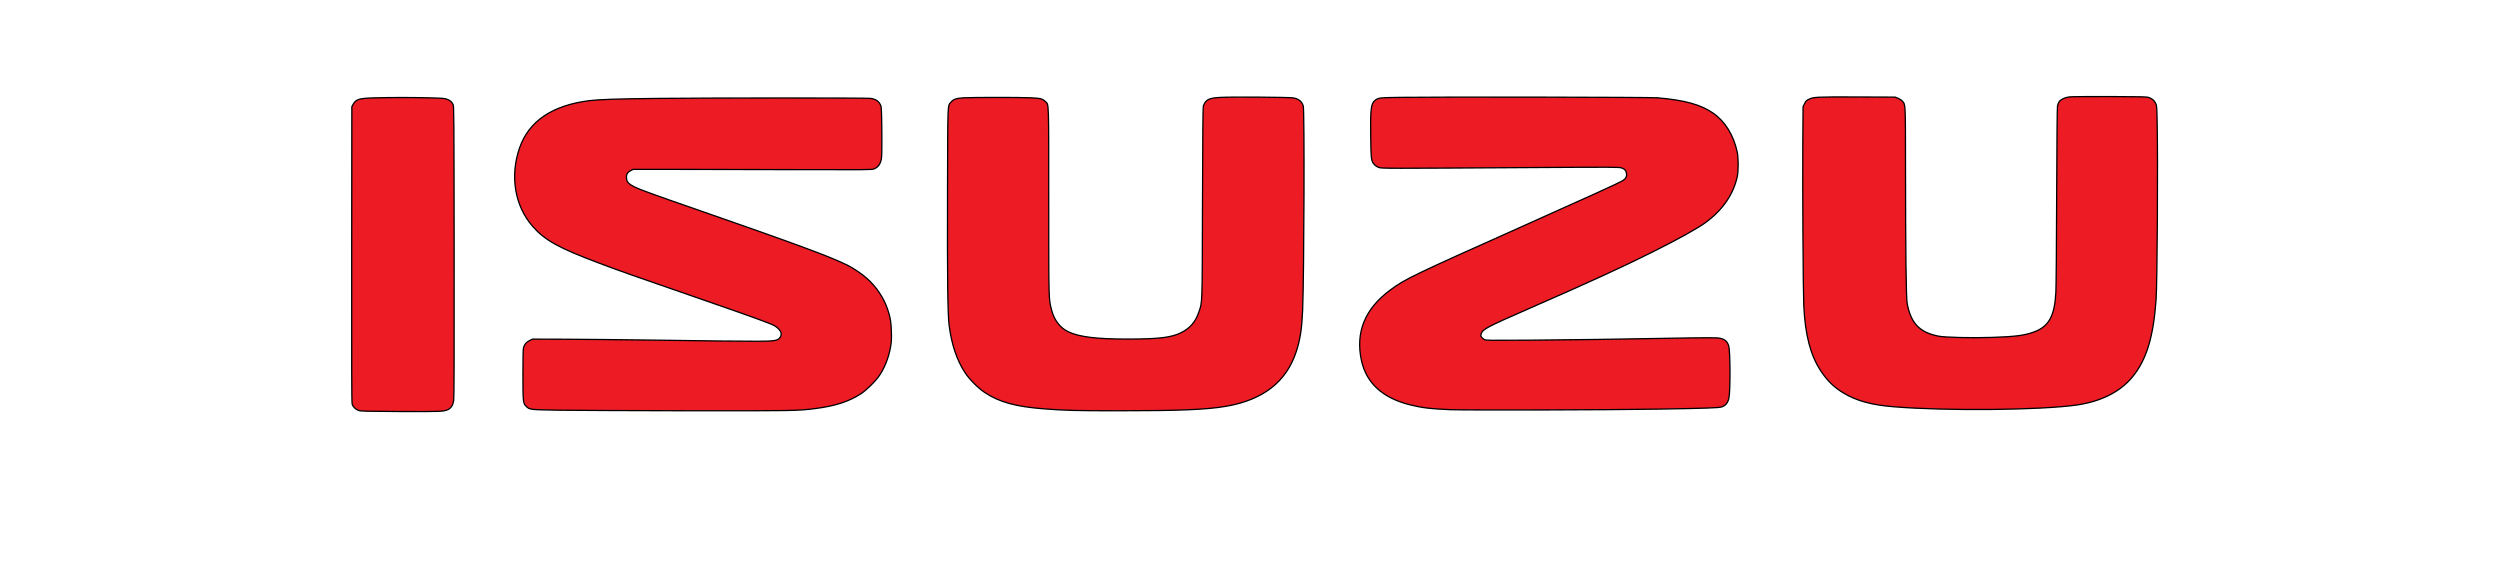 <?xml version="1.0" encoding="UTF-8"?>
<svg xmlns="http://www.w3.org/2000/svg" width="192" height="45" stroke="null" style="vector-effect: non-scaling-stroke;" preserveAspectRatio="xMidYMid meet">
  <g stroke="null">
    <title stroke="null">background</title>
    <rect stroke="null" x="-1" y="-1" width="194" height="47" id="canvas_background" fill="none"></rect>
  </g>
  <g stroke="null">
    <title stroke="null">Layer 1</title>
    <g stroke="null" transform="translate(0,1252) scale(0.1,-0.1) " fill="#ed1c24" id="svg_1">
      <path stroke="null" d="m1589.188,12445.569c-3.362,-0.427 -6.647,-2.018 -7.806,-3.764c-0.464,-0.698 -1.005,-2.212 -1.237,-3.298c-0.232,-1.28 -0.464,-26.347 -0.618,-69.147c-0.116,-36.94 -0.386,-70.155 -0.618,-73.842c-0.966,-18.393 -5.449,-26.386 -16.965,-30.538c-7.497,-2.677 -14.028,-3.492 -32.076,-4.113c-15.342,-0.543 -36.211,-0.039 -41.351,1.009c-14.337,2.91 -20.946,9.856 -23.806,25.028c-0.812,4.268 -1.237,39.579 -1.275,104.03c-0.039,50.599 0.039,48.542 -2.396,51.375c-0.657,0.737 -2.126,1.707 -3.362,2.212l-2.203,0.892l-28.791,0.116c-31.303,0.116 -33.892,0 -37.486,-1.785c-1.855,-0.892 -2.28,-1.358 -3.285,-3.376l-1.159,-2.328l-0.193,-27.938c-0.232,-35.194 0.232,-113.188 0.734,-124.751c1.043,-22.622 5.178,-38.376 13.294,-50.521c4.908,-7.373 10.164,-12.456 17.275,-16.685c10.125,-6.053 21.603,-9.196 38.645,-10.554c40.578,-3.337 112.729,-2.6 140.399,1.358c18.473,2.639 33.235,10.05 42.549,21.264c10.937,13.154 16.27,30.46 18.395,59.407c0.927,12.727 1.507,107.212 0.812,137.556c-0.232,11.136 -0.271,11.718 -1.159,13.503c-1.043,2.173 -2.744,3.57 -5.333,4.462c-1.623,0.543 -5.217,0.621 -30.066,0.698c-15.497,0.039 -29.409,-0.078 -30.916,-0.272l0,0z" id="svg_2"></path>
      <path stroke="null" d="m937.819,12445.22c-9.545,-0.466 -11.787,-1.63 -13.681,-6.752c-0.271,-0.854 -0.464,-22.273 -0.618,-74.152c-0.232,-80.787 -0.077,-75.821 -2.744,-83.814c-2.551,-7.644 -6.608,-12.417 -13.487,-15.909c-7.536,-3.803 -17.043,-4.967 -40.771,-5.006c-24.347,-0.039 -37.834,1.63 -46.181,5.665c-6.299,3.065 -10.782,8.963 -12.753,16.802c-2.203,8.769 -2.126,5.355 -2.164,83.038c0,79.429 0.155,74.269 -2.551,76.907c-2.164,2.095 -3.71,2.522 -10.743,2.871c-8.541,0.427 -46.104,0.388 -52.21,0c-5.604,-0.388 -7.613,-1.086 -9.507,-3.259c-2.705,-3.104 -2.512,1.474 -2.705,-69.147c-0.193,-66.974 0.155,-94.058 1.237,-102.439c1.932,-14.784 5.913,-26.619 12.251,-36.281c3.285,-5.044 10.086,-11.874 15.226,-15.249c11.091,-7.373 23.535,-10.787 45.37,-12.494c15.767,-1.242 25.004,-1.474 57.002,-1.474c46.993,0 67.823,0.854 82.701,3.415c28.52,4.928 46.259,18.664 53.91,41.674c3.092,9.235 4.444,17.888 5.024,32.245c1.121,28.016 1.507,153.737 0.464,156.802c-1.237,3.609 -3.517,5.432 -7.806,6.17c-3.13,0.504 -46.761,0.854 -55.263,0.388l0,-0z" id="svg_3"></path>
      <path stroke="null" d="m1075.783,12445.22c-16.618,-0.233 -17.043,-0.272 -19.671,-2.251c-3.169,-2.367 -3.71,-6.635 -3.401,-28.016c0.232,-17.539 0.386,-18.625 2.821,-21.342c0.889,-0.97 2.087,-1.746 3.362,-2.212c2.319,-0.815 3.439,-0.815 118.912,-0.078c62.799,0.388 65.62,0.349 67.63,-0.31c2.396,-0.815 3.439,-2.018 3.749,-4.385c0.309,-2.212 -0.618,-3.919 -2.937,-5.394c-2.435,-1.552 -27.67,-13.038 -75.204,-34.263c-86.334,-38.57 -91.783,-41.17 -103.222,-49.629c-19.555,-14.435 -26.936,-32.517 -22.221,-54.246c3.787,-17.306 16.231,-28.714 37.1,-33.952c9.198,-2.328 16.386,-3.221 31.148,-3.764c13.41,-0.504 121.965,-0.233 160.379,0.427c36.365,0.621 45.988,0.931 48.114,1.707c2.937,1.048 4.56,3.027 5.41,6.48c1.237,5.122 1.159,36.436 -0.116,40.394c-1.237,3.88 -3.517,5.549 -8.463,6.092c-1.546,0.155 -10.898,0.155 -20.791,0c-55.727,-1.009 -94.295,-1.552 -123.859,-1.746c-31.728,-0.194 -33.312,-0.194 -34.549,0.504c-0.734,0.388 -1.7,1.164 -2.087,1.746c-0.696,0.931 -0.734,1.242 -0.348,2.6c1.082,3.531 4.212,5.2 35.438,18.858c48.925,21.419 71.571,31.779 95.841,43.886c20.637,10.283 35.322,18.47 41.737,23.243c12.714,9.545 20.753,21.38 23.69,34.884c0.927,4.424 0.889,14.318 -0.077,18.858c-2.782,12.921 -9.352,23.476 -18.511,29.801c-9.468,6.558 -21.68,9.934 -42.587,11.757c-5.565,0.504 -169.074,0.776 -197.285,0.349l0,0z" id="svg_4"></path>
      <path stroke="null" d="m287.222,12444.832c-11.71,-0.349 -13.951,-1.086 -16.154,-5.2l-0.85,-1.591l-0.116,-113.304c-0.077,-87.229 0,-113.692 0.348,-115.011c0.618,-2.212 2.551,-4.113 5.063,-4.967c1.855,-0.582 4.792,-0.66 31.998,-0.815c31.38,-0.116 33.312,-0.039 36.675,1.552c2.241,1.086 3.71,3.453 4.251,6.829c0.309,1.863 0.425,34.069 0.348,114.352c-0.116,108.26 -0.155,111.791 -0.85,113.11c-1.121,2.134 -2.126,3.027 -4.444,3.919c-1.971,0.776 -3.208,0.892 -14.337,1.164c-14.106,0.349 -29.293,0.31 -41.93,-0.039l0,-0z" id="svg_5"></path>
      <path stroke="null" d="m504.216,12444.405c-29.834,-0.31 -44.558,-0.815 -51.63,-1.707c-28.482,-3.647 -46.259,-15.638 -53.485,-36.087c-7.613,-21.691 -3.787,-44.778 10.048,-60.532c9.275,-10.593 20.096,-16.569 50.664,-28.054c16.811,-6.325 25.467,-9.39 73.001,-25.804c45.099,-15.599 58.818,-20.565 62.026,-22.389c2.589,-1.513 4.715,-3.841 5.024,-5.588c0.386,-1.901 -0.773,-4.113 -2.512,-4.967c-3.555,-1.746 -4.792,-1.746 -97.387,-0.466c-23.496,0.31 -53.563,0.621 -66.857,0.66l-24.153,0.078l-2.319,-1.164c-2.512,-1.242 -3.749,-2.716 -4.56,-5.394c-0.348,-1.164 -0.464,-6.519 -0.464,-20.604c0,-21.303 0.077,-22.079 2.589,-24.523c2.589,-2.522 2.551,-2.522 26.008,-2.91c11.71,-0.155 55.959,-0.349 98.353,-0.427c81.271,-0.078 84.054,-0.039 97.657,1.707c15.188,1.901 26.163,5.51 35.167,11.486c3.865,2.561 10.241,8.731 13.178,12.727c4.522,6.208 7.922,14.551 9.391,23.126c0.696,4.113 0.812,5.82 0.618,11.796c-0.232,7.644 -0.696,10.438 -2.821,16.879c-2.976,9.002 -8.773,17.616 -16.154,24.097c-3.749,3.298 -10.048,7.605 -14.183,9.662c-12.753,6.48 -39.612,16.414 -114.352,42.373c-35.863,12.417 -45.64,15.987 -49.814,18.082c-4.522,2.251 -5.874,3.764 -6.106,6.752c-0.232,2.794 0.734,4.462 3.208,5.743l1.855,0.97l29.989,0c16.463,0 57.698,-0.078 91.59,-0.194c58.084,-0.155 61.755,-0.116 63.379,0.504c3.285,1.28 5.063,3.764 5.797,8.071c0.618,3.492 0.309,38.027 -0.309,39.967c-1.198,3.686 -3.633,5.51 -8.038,6.17c-3.092,0.427 -121.617,0.427 -164.398,-0.039l0,-0z" id="svg_6"></path>
    </g>
  </g>
</svg>

